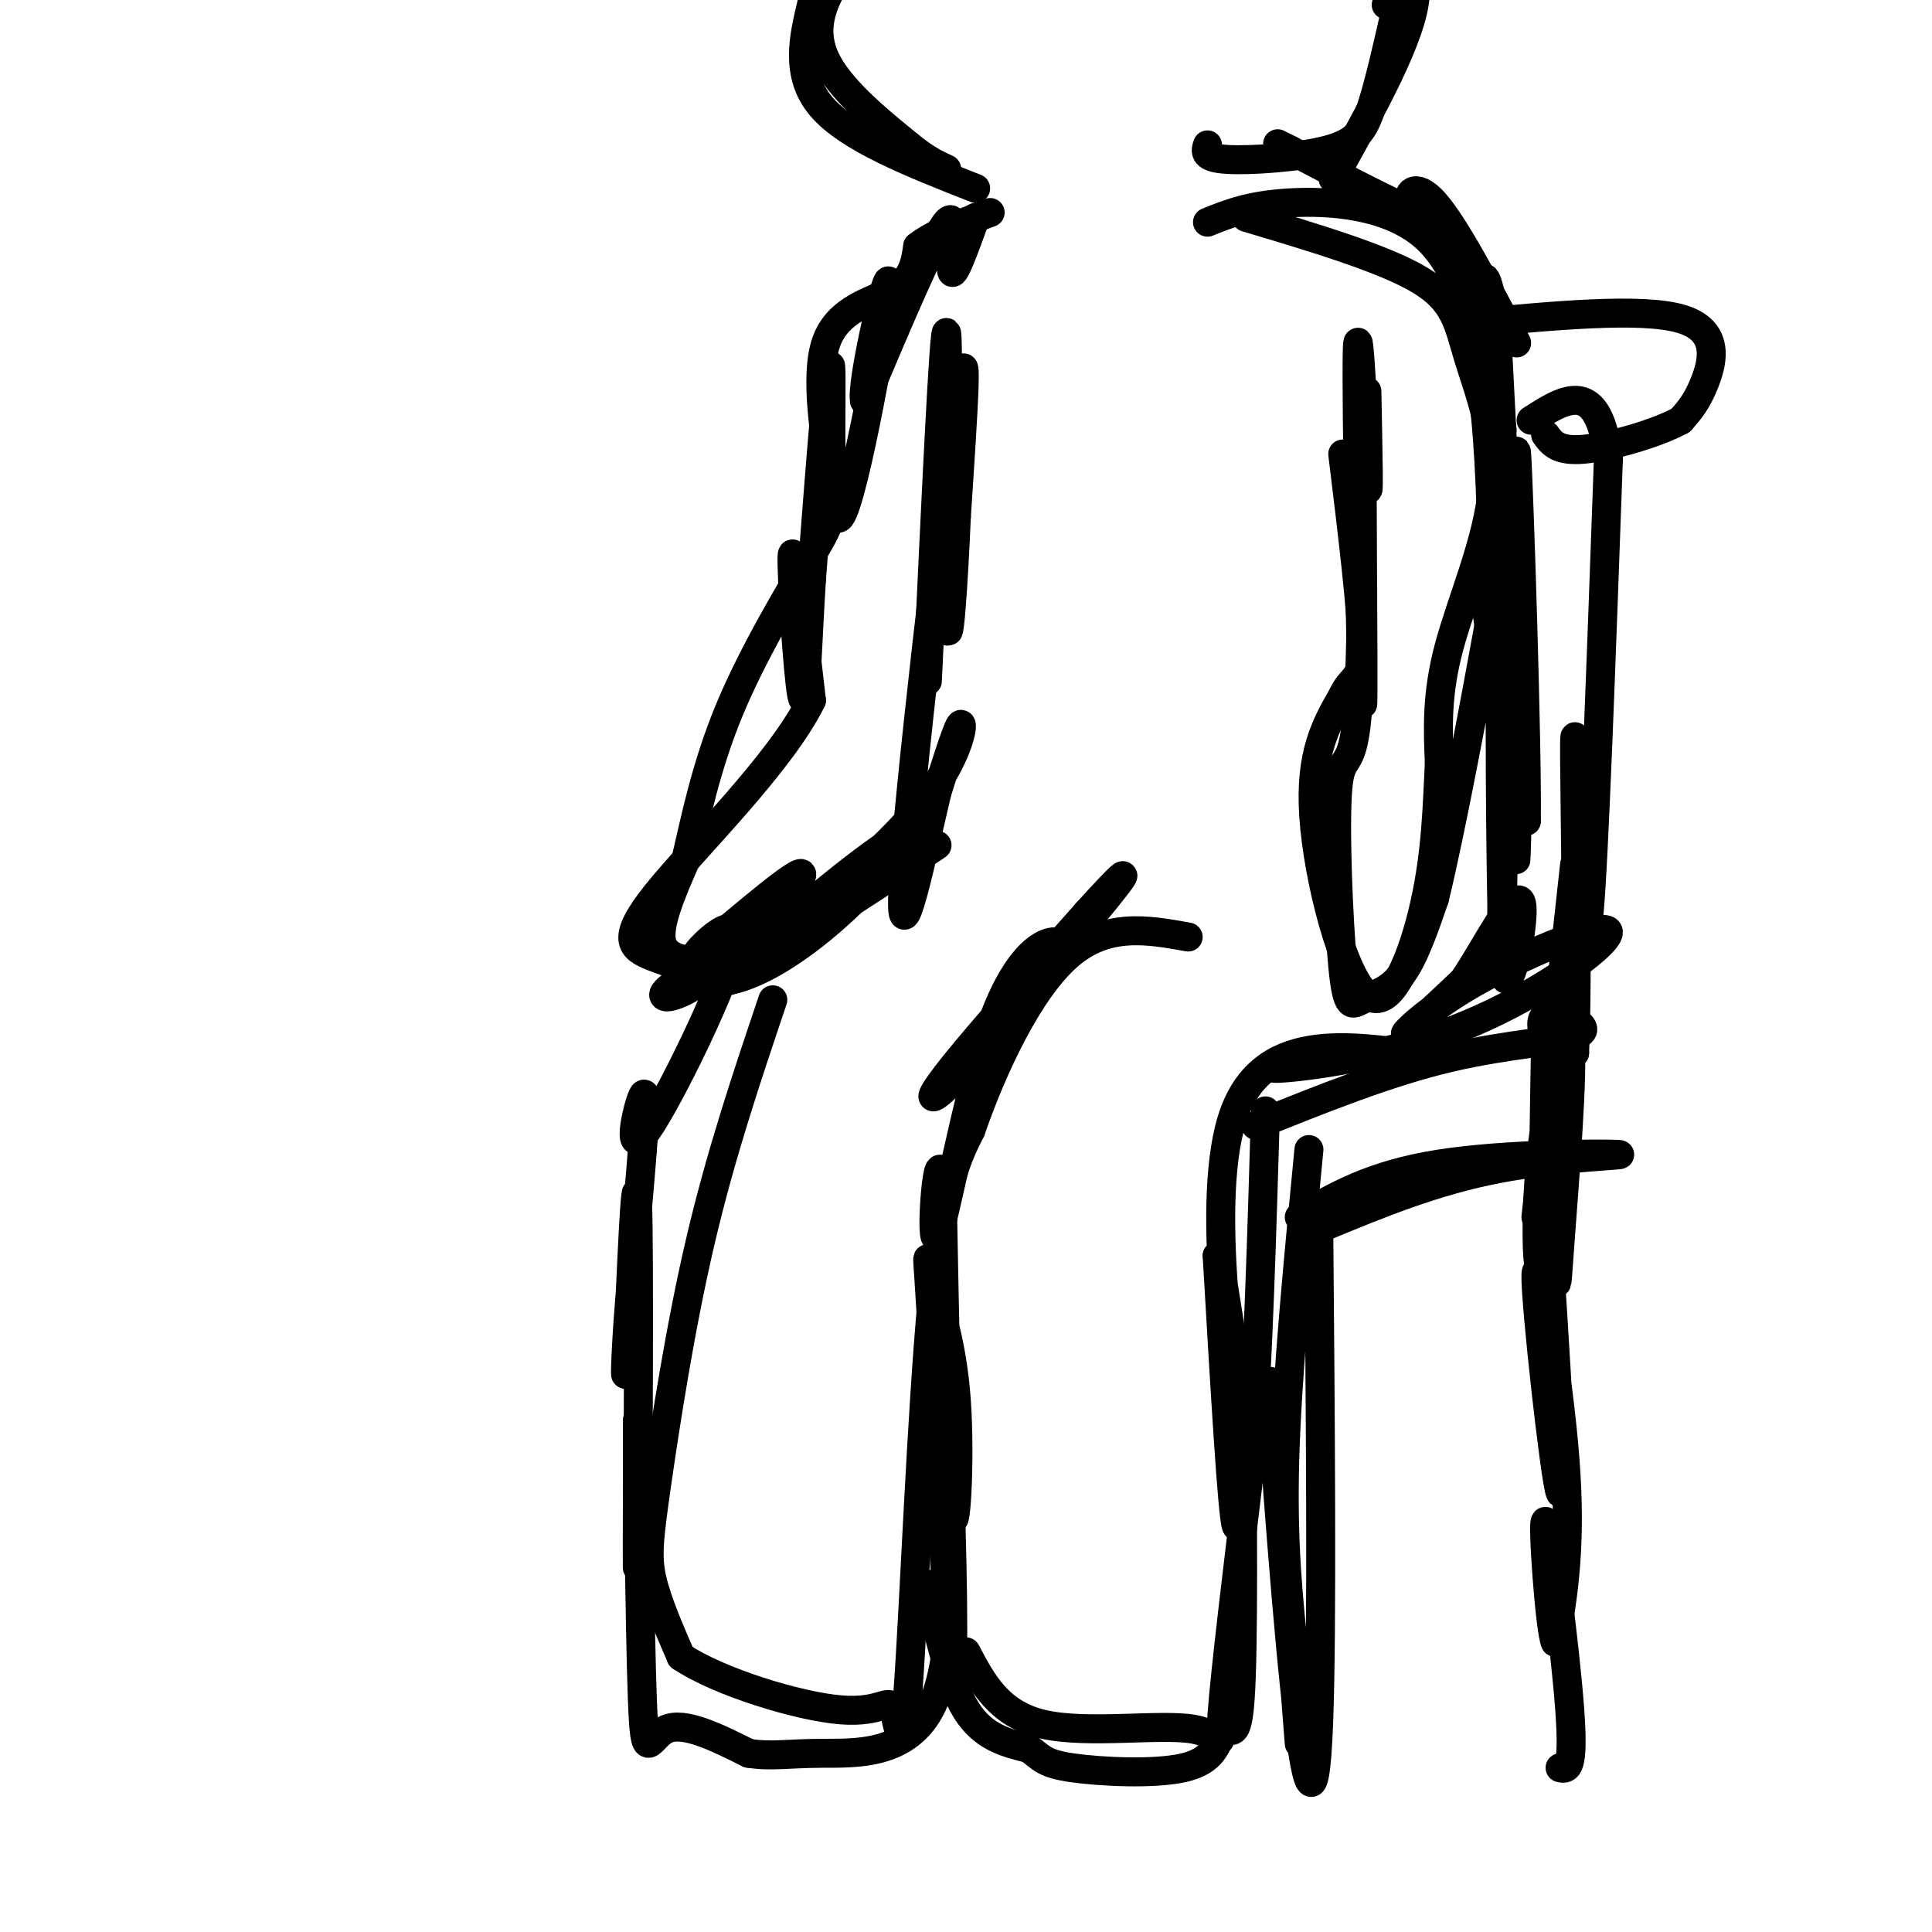 <svg viewBox='0 0 400 400' version='1.1' xmlns='http://www.w3.org/2000/svg' xmlns:xlink='http://www.w3.org/1999/xlink'><g fill='none' stroke='rgb(0,0,0)' stroke-width='6' stroke-linecap='round' stroke-linejoin='round'><path d='M159,193c-9.339,4.827 -18.679,9.655 -21,12c-2.321,2.345 2.375,2.208 10,-4c7.625,-6.208 18.179,-18.488 18,-20c-0.179,-1.512 -11.089,7.744 -22,17'/><path d='M144,198c-0.517,-0.560 9.191,-10.459 8,-3c-1.191,7.459 -13.282,32.278 -18,39c-4.718,6.722 -2.062,-4.651 -1,-7c1.062,-2.349 0.531,4.325 0,11'/><path d='M133,238c-0.647,8.816 -2.265,25.357 -3,36c-0.735,10.643 -0.589,15.389 0,4c0.589,-11.389 1.620,-38.912 2,-29c0.380,9.912 0.109,57.261 0,71c-0.109,13.739 -0.054,-6.130 0,-26'/><path d='M132,294c0.131,8.798 0.458,43.792 1,58c0.542,14.208 1.298,7.631 5,6c3.702,-1.631 10.351,1.685 17,5'/><path d='M155,363c4.690,0.726 7.917,0.042 15,0c7.083,-0.042 18.024,0.560 23,-10c4.976,-10.560 3.988,-32.280 3,-54'/><path d='M196,299c0.911,5.433 1.688,46.015 1,44c-0.688,-2.015 -2.842,-46.628 -4,-67c-1.158,-20.372 -1.321,-16.502 0,-11c1.321,5.502 4.125,12.635 5,25c0.875,12.365 -0.179,29.961 -1,23c-0.821,-6.961 -1.411,-38.481 -2,-70'/><path d='M195,243c-1.000,-5.583 -2.500,15.460 -1,13c1.500,-2.460 6.002,-28.425 11,-43c4.998,-14.575 10.494,-17.762 13,-18c2.506,-0.238 2.022,2.472 -3,9c-5.022,6.528 -14.583,16.873 -19,21c-4.417,4.127 -3.691,2.036 2,-5c5.691,-7.036 16.345,-19.018 27,-31'/><path d='M225,189c6.905,-7.643 10.667,-11.250 4,-3c-6.667,8.250 -23.762,28.357 -29,35c-5.238,6.643 1.381,-0.179 8,-7'/><path d='M192,328c2.250,10.167 4.500,20.333 8,26c3.500,5.667 8.250,6.833 13,8'/><path d='M213,362c2.774,2.048 3.208,3.167 9,4c5.792,0.833 16.940,1.381 23,0c6.060,-1.381 7.030,-4.690 8,-8'/><path d='M253,358c2.140,-0.140 3.491,3.509 4,-11c0.509,-14.509 0.175,-47.175 0,-51c-0.175,-3.825 -0.193,21.193 -1,20c-0.807,-1.193 -2.404,-28.596 -4,-56'/><path d='M252,260c1.131,2.560 5.958,36.958 5,34c-0.958,-2.958 -7.702,-43.274 -2,-62c5.702,-18.726 23.851,-15.863 42,-13'/><path d='M297,219c-2.451,-1.503 -29.577,1.239 -33,2c-3.423,0.761 16.859,-0.459 35,-7c18.141,-6.541 34.141,-18.403 34,-21c-0.141,-2.597 -16.423,4.070 -27,10c-10.577,5.930 -15.451,11.123 -15,11c0.451,-0.123 6.225,-5.561 12,-11'/><path d='M303,203c4.866,-7.230 11.030,-19.805 12,-16c0.970,3.805 -3.256,23.989 -4,12c-0.744,-11.989 1.992,-56.151 3,-62c1.008,-5.849 0.288,26.615 0,37c-0.288,10.385 -0.144,-1.307 0,-13'/><path d='M314,161c0.000,-4.333 0.000,-8.667 0,-13'/><path d='M314,172c-0.289,-19.667 -0.578,-39.333 0,-36c0.578,3.333 2.022,29.667 1,31c-1.022,1.333 -4.511,-22.333 -8,-46'/><path d='M283,81c0.256,12.869 0.512,25.738 0,18c-0.512,-7.738 -1.792,-36.083 -2,-26c-0.208,10.083 0.655,58.595 1,70c0.345,11.405 0.173,-14.298 0,-40'/><path d='M282,103c0.023,3.663 0.079,32.821 -1,45c-1.079,12.179 -3.295,7.379 -4,15c-0.705,7.621 0.100,27.661 1,37c0.900,9.339 1.896,7.976 4,7c2.104,-0.976 5.315,-1.565 8,-5c2.685,-3.435 4.842,-9.718 7,-16'/><path d='M297,186c3.397,-13.915 8.388,-40.701 11,-55c2.612,-14.299 2.844,-16.111 3,3c0.156,19.111 0.234,59.145 0,55c-0.234,-4.145 -0.781,-52.470 0,-63c0.781,-10.530 2.891,16.735 5,44'/><path d='M316,170c0.274,-13.655 -1.542,-69.792 -2,-76c-0.458,-6.208 0.440,37.512 0,42c-0.440,4.488 -2.220,-30.256 -4,-65'/><path d='M310,71c-1.467,-13.844 -3.133,-15.956 -3,-11c0.133,4.956 2.067,16.978 4,29'/><path d='M314,71c-6.439,-12.179 -12.877,-24.357 -17,-29c-4.123,-4.643 -5.930,-1.750 -5,0c0.930,1.750 4.596,2.356 6,3c1.404,0.644 0.544,1.327 -5,-1c-5.544,-2.327 -15.772,-7.663 -26,-13'/><path d='M267,31c-4.333,-2.167 -2.167,-1.083 0,0'/><path d='M276,37c8.250,-14.833 16.500,-29.667 17,-38c0.500,-8.333 -6.750,-10.167 -14,-12'/><path d='M279,-13c-2.333,-2.000 -1.167,-1.000 0,0'/><path d='M250,30c-0.446,1.345 -0.893,2.690 4,3c4.893,0.310 15.125,-0.417 21,-2c5.875,-1.583 7.393,-4.024 9,-9c1.607,-4.976 3.304,-12.488 5,-20'/><path d='M289,2c0.500,-3.500 -0.750,-2.250 -2,-1'/><path d='M202,39c-13.214,-5.196 -26.429,-10.393 -32,-17c-5.571,-6.607 -3.500,-14.625 -2,-21c1.500,-6.375 2.429,-11.107 5,-14c2.571,-2.893 6.786,-3.946 11,-5'/><path d='M184,-18c3.067,-2.209 5.234,-5.231 2,-2c-3.234,3.231 -11.871,12.716 -15,20c-3.129,7.284 -0.751,12.367 3,17c3.751,4.633 8.876,8.817 14,13'/><path d='M188,30c3.667,3.000 5.833,4.000 8,5'/><path d='M202,45c-2.378,6.578 -4.756,13.156 -5,11c-0.244,-2.156 1.644,-13.044 -1,-10c-2.644,3.044 -9.822,20.022 -17,37'/><path d='M179,83c-0.911,-3.255 5.313,-29.893 5,-24c-0.313,5.893 -7.161,44.317 -10,48c-2.839,3.683 -1.668,-27.376 -2,-31c-0.332,-3.624 -2.166,20.188 -4,44'/><path d='M168,120c-0.905,14.321 -1.167,28.125 -2,24c-0.833,-4.125 -2.238,-26.179 -2,-29c0.238,-2.821 2.119,13.589 4,30'/><path d='M168,145c-6.369,12.976 -24.292,30.417 -32,40c-7.708,9.583 -5.202,11.310 -1,13c4.202,1.690 10.101,3.345 16,5'/><path d='M151,203c6.790,-1.371 15.764,-7.298 24,-15c8.236,-7.702 15.735,-17.180 10,-14c-5.735,3.180 -24.702,19.017 -25,20c-0.298,0.983 18.074,-12.889 28,-24c9.926,-11.111 11.408,-19.460 11,-20c-0.408,-0.540 -2.704,6.730 -5,14'/><path d='M194,164c-3.012,12.631 -8.042,37.208 -7,19c1.042,-18.208 8.155,-79.202 11,-99c2.845,-19.798 1.423,1.601 0,23'/><path d='M198,107c-0.500,12.393 -1.750,31.875 -2,20c-0.250,-11.875 0.500,-55.107 0,-58c-0.500,-2.893 -2.250,34.554 -4,72'/><path d='M194,175c-11.083,7.446 -22.167,14.893 -30,19c-7.833,4.107 -12.417,4.875 -17,5c-4.583,0.125 -9.167,-0.393 -10,-4c-0.833,-3.607 2.083,-10.304 5,-17'/><path d='M142,178c1.865,-7.858 4.026,-19.003 9,-31c4.974,-11.997 12.761,-24.844 17,-32c4.239,-7.156 4.930,-8.619 4,-16c-0.930,-7.381 -3.481,-20.679 -1,-28c2.481,-7.321 9.995,-8.663 14,-11c4.005,-2.337 4.503,-5.668 5,-9'/><path d='M190,51c3.333,-2.667 9.167,-4.833 15,-7'/><path d='M258,45c14.303,4.276 28.606,8.552 36,13c7.394,4.448 7.879,9.069 10,16c2.121,6.931 5.879,16.174 5,27c-0.879,10.826 -6.394,23.236 -9,33c-2.606,9.764 -2.303,16.882 -2,24'/><path d='M298,158c-0.456,8.619 -0.596,18.166 -3,29c-2.404,10.834 -7.070,22.955 -12,19c-4.930,-3.955 -10.123,-23.987 -11,-37c-0.877,-13.013 2.561,-19.006 6,-25'/><path d='M278,144c2.000,-4.333 4.000,-2.667 4,-10c0.000,-7.333 -2.000,-23.667 -4,-40'/><path d='M250,46c4.363,-1.762 8.726,-3.524 17,-4c8.274,-0.476 20.458,0.333 28,7c7.542,6.667 10.440,19.190 12,32c1.560,12.810 1.780,25.905 2,39'/><path d='M160,207c-5.387,15.976 -10.774,31.952 -15,50c-4.226,18.048 -7.292,38.167 -9,50c-1.708,11.833 -2.060,15.381 -1,20c1.060,4.619 3.530,10.310 6,16'/><path d='M141,343c7.769,5.218 24.192,10.263 33,11c8.808,0.737 10.000,-2.833 11,0c1.000,2.833 1.808,12.071 3,-4c1.192,-16.071 2.769,-57.449 5,-81c2.231,-23.551 5.115,-29.276 8,-35'/><path d='M201,234c4.578,-13.267 12.022,-28.933 20,-36c7.978,-7.067 16.489,-5.533 25,-4'/><path d='M200,342c3.399,6.452 6.798,12.905 16,15c9.202,2.095 24.208,-0.167 31,1c6.792,1.167 5.369,5.762 6,-3c0.631,-8.762 3.315,-30.881 6,-53'/><path d='M259,302c1.500,-20.833 2.250,-46.417 3,-72'/><path d='M260,233c13.679,-5.506 27.357,-11.012 40,-14c12.643,-2.988 24.250,-3.458 27,-5c2.750,-1.542 -3.357,-4.155 -6,-4c-2.643,0.155 -1.821,3.077 -1,6'/><path d='M320,216c-0.275,11.550 -0.464,37.426 -1,44c-0.536,6.574 -1.419,-6.153 0,-20c1.419,-13.847 5.140,-28.815 6,-24c0.860,4.815 -1.141,29.414 -2,41c-0.859,11.586 -0.578,10.158 -1,3c-0.422,-7.158 -1.549,-20.045 -1,-28c0.549,-7.955 2.775,-10.977 5,-14'/><path d='M326,218c0.733,-16.267 0.067,-49.933 0,-61c-0.067,-11.067 0.467,0.467 1,12'/><path d='M327,169c0.422,10.489 0.978,30.711 2,20c1.022,-10.711 2.511,-52.356 4,-94'/><path d='M333,95c-2.000,-17.000 -9.000,-12.500 -16,-8'/><path d='M304,67c17.911,-1.689 35.822,-3.378 44,-1c8.178,2.378 6.622,8.822 5,13c-1.622,4.178 -3.311,6.089 -5,8'/><path d='M348,87c-4.867,2.711 -14.533,5.489 -20,6c-5.467,0.511 -6.733,-1.244 -8,-3'/><path d='M320,249c2.024,31.351 4.048,62.702 3,60c-1.048,-2.702 -5.167,-39.458 -5,-45c0.167,-5.542 4.619,20.131 6,38c1.381,17.869 -0.310,27.935 -2,38'/><path d='M322,340c-1.083,-1.952 -2.792,-25.833 -2,-25c0.792,0.833 4.083,26.381 5,39c0.917,12.619 -0.542,12.310 -2,12'/><path d='M273,250c0.381,43.804 0.762,87.607 0,107c-0.762,19.393 -2.667,14.375 -5,-8c-2.333,-22.375 -5.095,-62.107 -5,-63c0.095,-0.893 3.048,37.054 6,75'/><path d='M274,254c11.458,-4.738 22.917,-9.476 36,-12c13.083,-2.524 27.792,-2.833 25,-3c-2.792,-0.167 -23.083,-0.190 -37,2c-13.917,2.190 -21.458,6.595 -29,11'/><path d='M318,252c0.000,0.000 8.000,-73.000 8,-73'/><path d='M271,238c-2.250,23.250 -4.500,46.500 -5,64c-0.500,17.500 0.750,29.250 2,41'/></g>
</svg>